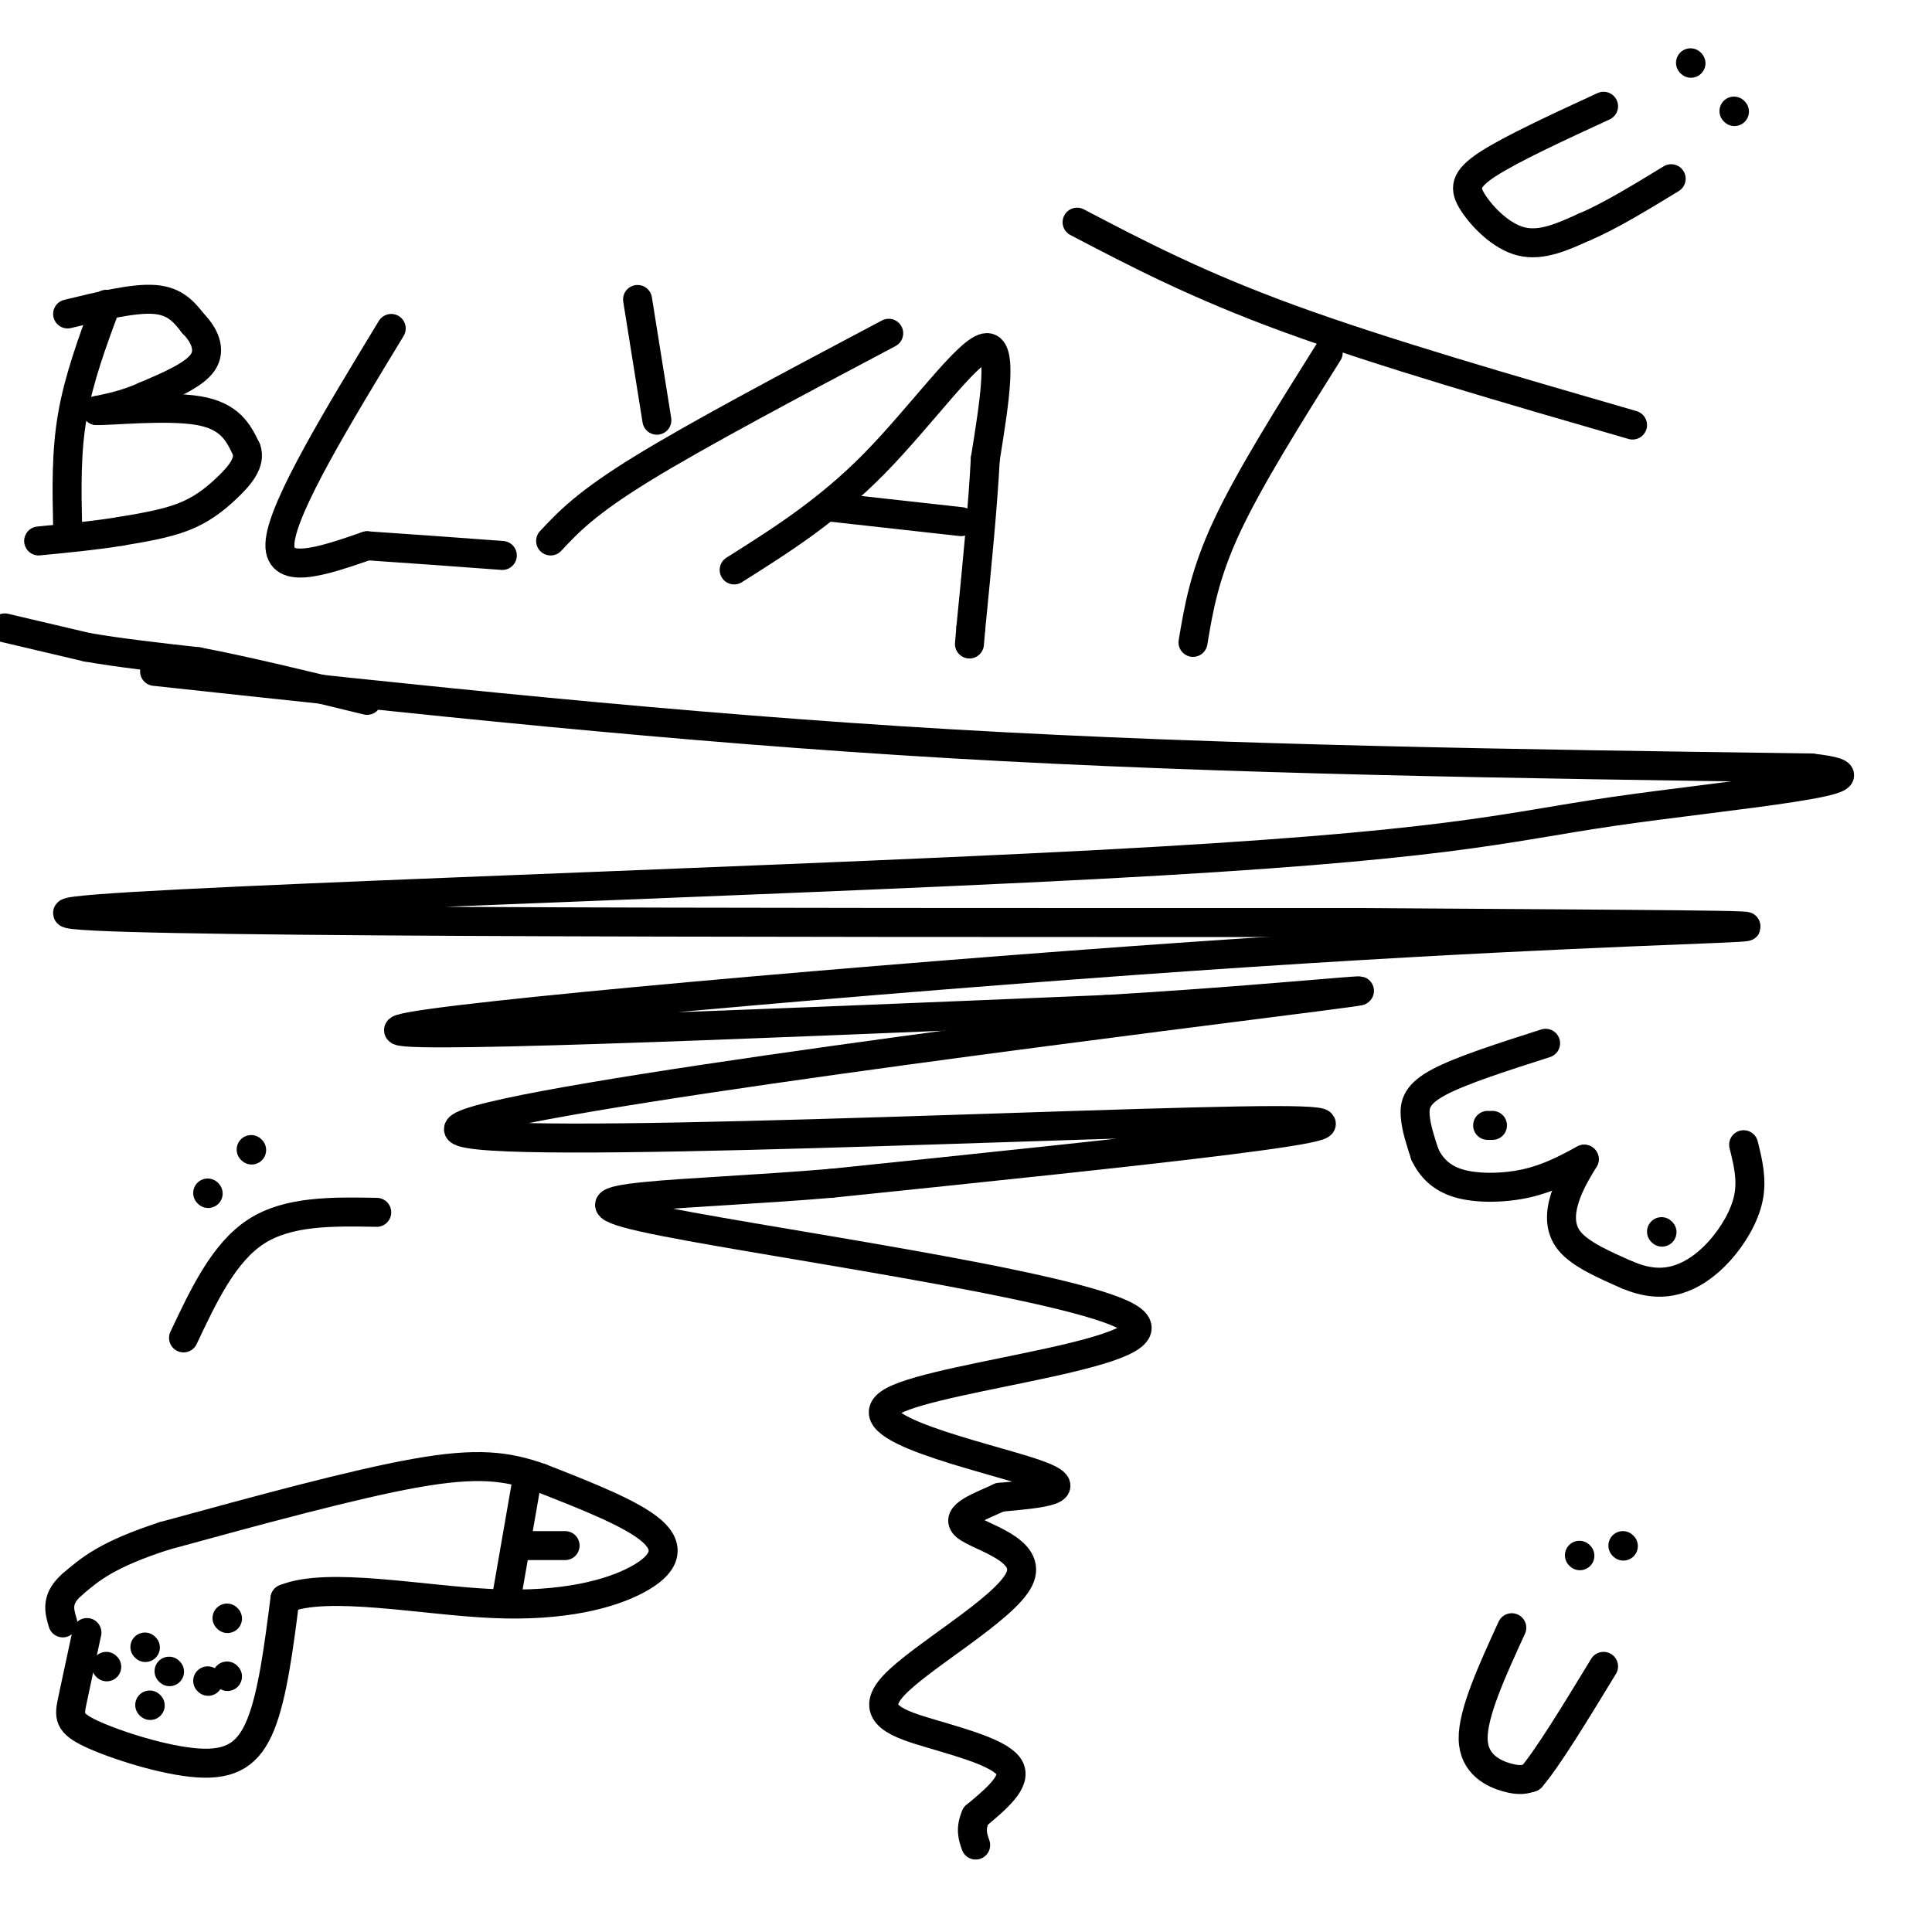 <svg viewBox='0 0 400 400' version='1.1' xmlns='http://www.w3.org/2000/svg' xmlns:xlink='http://www.w3.org/1999/xlink'><g fill='none' stroke='#000000' stroke-width='6' stroke-linecap='round' stroke-linejoin='round'><path d='M22,63c-2.833,7.667 -5.667,15.333 -7,23c-1.333,7.667 -1.167,15.333 -1,23'/><path d='M14,65c6.833,-1.667 13.667,-3.333 18,-3c4.333,0.333 6.167,2.667 8,5'/><path d='M40,67c2.222,2.244 3.778,5.356 2,8c-1.778,2.644 -6.889,4.822 -12,7'/><path d='M30,82c-3.667,1.667 -6.833,2.333 -10,3'/><path d='M20,85c2.667,0.111 14.333,-1.111 21,0c6.667,1.111 8.333,4.556 10,8'/><path d='M51,93c1.024,2.726 -1.417,5.542 -4,8c-2.583,2.458 -5.310,4.560 -9,6c-3.690,1.440 -8.345,2.220 -13,3'/><path d='M25,110c-5.000,0.833 -11.000,1.417 -17,2'/><path d='M81,68c-11.083,18.250 -22.167,36.500 -23,44c-0.833,7.500 8.583,4.250 18,1'/><path d='M76,113c7.667,0.500 17.833,1.250 28,2'/><path d='M184,69c-19.667,10.417 -39.333,20.833 -51,28c-11.667,7.167 -15.333,11.083 -19,15'/><path d='M132,62c0.000,0.000 4.000,25.000 4,25'/><path d='M152,118c9.689,-6.111 19.378,-12.222 29,-22c9.622,-9.778 19.178,-23.222 23,-24c3.822,-0.778 1.911,11.111 0,23'/><path d='M204,95c-0.500,9.667 -1.750,22.333 -3,35'/><path d='M201,130c-0.500,5.833 -0.250,2.917 0,0'/><path d='M172,105c0.000,0.000 27.000,3.000 27,3'/><path d='M275,73c-8.167,13.000 -16.333,26.000 -21,36c-4.667,10.000 -5.833,17.000 -7,24'/><path d='M223,46c12.417,6.500 24.833,13.000 44,20c19.167,7.000 45.083,14.500 71,22'/><path d='M32,139c53.917,5.833 107.833,11.667 165,15c57.167,3.333 117.583,4.167 178,5'/><path d='M375,159c20.485,2.298 -17.303,5.544 -41,9c-23.697,3.456 -33.303,7.123 -107,11c-73.697,3.877 -211.485,7.965 -213,10c-1.515,2.035 133.242,2.018 268,2'/><path d='M282,191c62.893,0.424 86.126,0.485 78,1c-8.126,0.515 -47.611,1.485 -113,6c-65.389,4.515 -156.683,12.576 -164,15c-7.317,2.424 69.341,-0.788 146,-4'/><path d='M229,209c42.596,-2.494 76.088,-6.730 31,-1c-45.088,5.730 -168.754,21.427 -165,26c3.754,4.573 134.930,-1.979 169,-2c34.070,-0.021 -28.965,6.490 -92,13'/><path d='M172,245c-30.121,2.538 -59.422,2.385 -39,7c20.422,4.615 90.567,14.000 101,21c10.433,7.000 -38.845,11.615 -49,17c-10.155,5.385 18.813,11.538 29,15c10.187,3.462 1.594,4.231 -7,5'/><path d='M207,310c-3.774,1.785 -9.708,3.747 -7,6c2.708,2.253 14.057,4.797 11,11c-3.057,6.203 -20.520,16.065 -26,22c-5.480,5.935 1.025,7.944 8,10c6.975,2.056 14.422,4.159 16,7c1.578,2.841 -2.711,6.421 -7,10'/><path d='M202,376c-1.167,2.667 -0.583,4.333 0,6'/><path d='M1,130c0.000,0.000 17.000,4.000 17,4'/><path d='M18,134c6.667,1.167 14.833,2.083 23,3'/><path d='M41,137c9.667,1.833 22.333,4.917 35,8'/><path d='M313,337c-4.044,8.822 -8.089,17.644 -8,23c0.089,5.356 4.311,7.244 7,8c2.689,0.756 3.844,0.378 5,0'/><path d='M317,368c3.333,-3.833 9.167,-13.417 15,-23'/><path d='M327,322c0.000,0.000 0.100,0.100 0.1,0.1'/><path d='M336,320c0.000,0.000 0.100,0.100 0.1,0.1'/><path d='M18,338c-1.150,5.329 -2.300,10.657 -3,14c-0.700,3.343 -0.951,4.700 4,7c4.951,2.300 15.102,5.542 22,6c6.898,0.458 10.542,-1.869 13,-8c2.458,-6.131 3.729,-16.065 5,-26'/><path d='M59,331c8.815,-3.617 28.352,0.340 43,1c14.648,0.660 24.405,-1.976 30,-5c5.595,-3.024 7.027,-6.435 3,-10c-4.027,-3.565 -13.514,-7.282 -23,-11'/><path d='M112,306c-7.044,-2.511 -13.156,-3.289 -26,-1c-12.844,2.289 -32.422,7.644 -52,13'/><path d='M34,318c-11.833,3.833 -15.417,6.917 -19,10'/><path d='M15,328c-3.500,3.000 -2.750,5.500 -2,8'/><path d='M109,307c0.000,0.000 -4.000,23.000 -4,23'/><path d='M109,320c0.000,0.000 8.000,0.000 8,0'/><path d='M35,346c0.000,0.000 0.100,0.100 0.1,0.1'/><path d='M43,348c0.000,0.000 0.100,0.100 0.1,0.1'/><path d='M47,335c0.000,0.000 0.100,0.100 0.1,0.1'/><path d='M47,347c0.000,0.000 0.100,0.100 0.1,0.1'/><path d='M31,353c0.000,0.000 0.100,0.100 0.1,0.1'/><path d='M22,345c0.000,0.000 0.100,0.100 0.1,0.1'/><path d='M30,341c0.000,0.000 0.100,0.100 0.1,0.1'/><path d='M320,216c-8.689,2.778 -17.378,5.556 -22,8c-4.622,2.444 -5.178,4.556 -5,7c0.178,2.444 1.089,5.222 2,8'/><path d='M295,239c1.202,2.536 3.208,4.875 7,6c3.792,1.125 9.369,1.036 14,0c4.631,-1.036 8.315,-3.018 12,-5'/><path d='M328,240c-1.533,2.533 -3.067,5.067 -4,8c-0.933,2.933 -1.267,6.267 1,9c2.267,2.733 7.133,4.867 12,7'/><path d='M337,264c3.675,1.533 6.861,1.864 10,1c3.139,-0.864 6.230,-2.925 9,-6c2.770,-3.075 5.220,-7.164 6,-11c0.780,-3.836 -0.110,-7.418 -1,-11'/><path d='M309,233c0.000,0.000 -1.000,0.000 -1,0'/><path d='M344,255c0.000,0.000 0.100,0.100 0.1,0.1'/><path d='M332,22c-9.583,4.423 -19.167,8.845 -24,12c-4.833,3.155 -4.917,5.042 -3,8c1.917,2.958 5.833,6.988 10,8c4.167,1.012 8.583,-0.994 13,-3'/><path d='M328,47c5.167,-2.167 11.583,-6.083 18,-10'/><path d='M350,13c0.000,0.000 0.100,0.100 0.1,0.1'/><path d='M359,23c0.000,0.000 0.100,0.100 0.1,0.1'/><path d='M38,277c4.167,-8.833 8.333,-17.667 15,-22c6.667,-4.333 15.833,-4.167 25,-4'/><path d='M43,247c0.000,0.000 0.100,0.100 0.1,0.1'/><path d='M52,238c0.000,0.000 0.100,0.100 0.1,0.1'/></g>
</svg>
